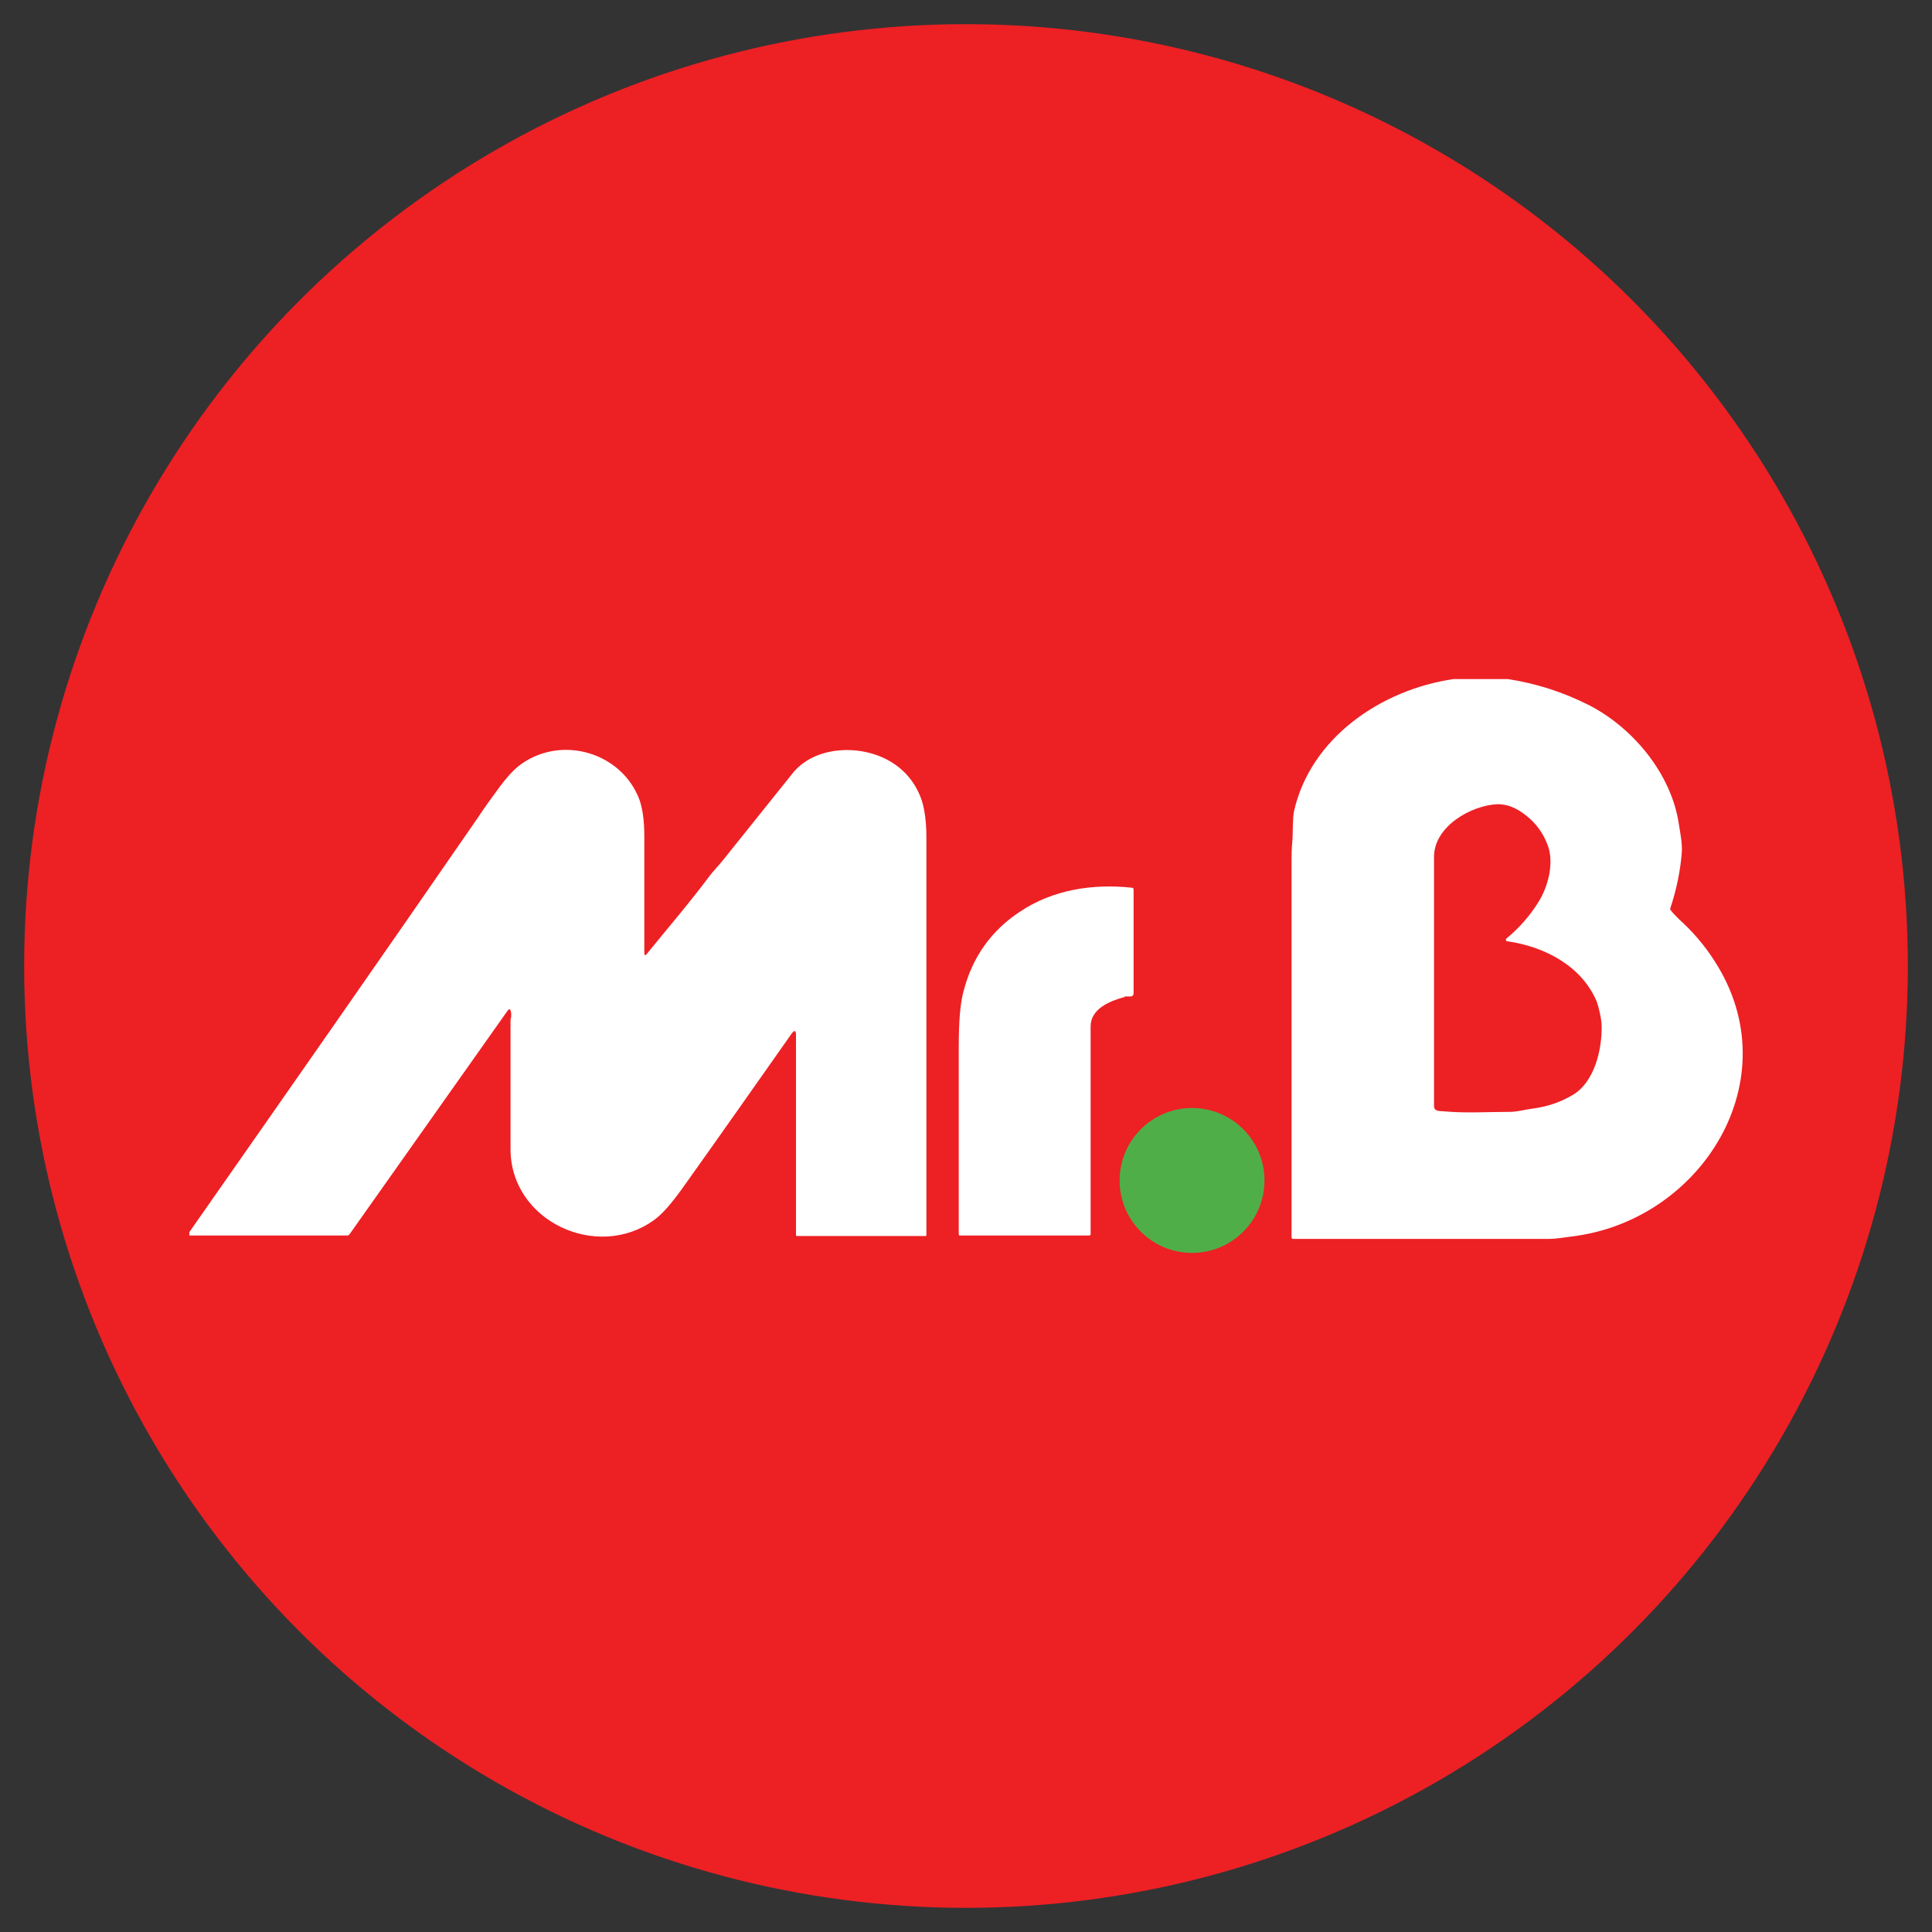<svg xmlns="http://www.w3.org/2000/svg" id="MR._B_LOGO_Image" data-name="MR. B LOGO&#xA0;Image" viewBox="0 0 400 400"><rect x="0" y="0" width="400" height="400" fill="#333333" stroke="none"/><defs><style>      .cls-1 {        fill: #50ae49;      }      .cls-1, .cls-2, .cls-3 {        stroke-width: 0px;      }      .cls-2 {        fill: #ed2024;      }      .cls-3 {        fill: #fff;      }    </style></defs><circle class="cls-2" cx="200" cy="200" r="195"></circle><g><path class="cls-3" d="M301,140.6h11.2c5.9.9,11.4,2.7,16.6,5.3,9.3,4.7,17.3,14.4,18.8,24.8.3,1.9.7,3.8.6,5.8-.3,3.8-1.1,7.7-2.4,11.6,0,0,0,.1,0,.2.5.7,1.1,1.3,1.7,1.9,2.9,2.6,5.4,5.5,7.5,8.8,15.8,24.5-2.8,53.8-29.6,57-1.6.2-3.2.5-4.8.5-17.6,0-35.3,0-52.9,0-.1,0-.3-.1-.3-.3h0c0-26,0-52.1,0-78.2,0-.8,0-2.3.2-4.3.1-2,0-3.9.3-5.7,3.4-15.2,18-25.2,33-27.4ZM312.1,194.9c-.2,0-.4-.2-.3-.4,0,0,0-.2.1-.2,2.8-2.3,5.1-5,6.9-8,2-3.5,2.9-8.1,1.6-11.4-.9-2.4-2.4-4.5-4.5-6.1-2-1.6-3.9-2.3-5.8-2.3-5.5.2-13.2,4.6-13.2,10.9,0,16.9,0,34.1,0,51.6,0,1.2,1.3,1,2.2,1.1,4.4.4,9,.1,13.5.1,1.6,0,3.2-.5,4.9-.7,2.9-.4,5.6-1.3,8.1-2.8,4.5-2.6,6.1-9.4,6-14.3,0-1.3-.6-3.9-1-5-3.1-7.4-10.8-11.4-18.4-12.5Z"></path><path class="cls-3" d="M39.2,255.9v-.8c20-28.6,40-57.2,59.8-85.9,1.3-2,2.7-3.9,4.1-5.8,1.8-2.5,3.4-4.2,4.8-5.2,8.6-6.1,20.9-2.3,24.5,7.4.6,1.7,1,4.2,1,7.5,0,8.1,0,16.2,0,24.1,0,.7.2.7.6.2,4.2-5.2,8.7-10.4,12.8-15.9.9-1.2,2-2.3,2.8-3.3,4.8-6,9.7-12.1,14.5-18.1,4.5-5.6,13.6-6,19.6-2.8,3.4,1.8,5.8,4.6,7.1,8.3.6,1.8,1,4.4,1,7.8,0,27.4,0,54.9,0,82.3,0,.1,0,.2-.2.2h-26.6c-.1,0-.2-.1-.2-.2h0s0-41.4,0-41.4c0-1-.3-1.1-.9-.3-7.4,10.5-14.9,21.2-22.6,32-2.3,3.2-4.2,5.4-5.9,6.6-11.7,8.5-29.7.3-29.7-14.7,0-8.5,0-17.1,0-25.6,0-.2,0-.3,0-.5,0-.2,0-.4,0-.7.2-.6.2-1.3,0-1.9,0-.2-.2-.3-.3-.2,0,0-.1,0-.2.1l-32.8,46.4c-.1.2-.3.3-.6.3h-32.6Z"></path><path class="cls-3" d="M232.9,206.4c-3,.8-7.1,2.4-7.1,6.1,0,14.3,0,28.7,0,43,0,.2-.1.3-.3.3h-26.7c-.2,0-.3,0-.3-.3,0-12.9,0-25.9,0-38.9,0-5.1.3-8.9,1-11.4,1.8-7,5.7-12.5,11.6-16.4,6.8-4.6,15.2-5.9,23.3-5,.2,0,.3.2.3.4v21.5c0,.3-.2.5-.5.6-.2,0-.4,0-.7,0-.2,0-.5,0-.7,0Z"></path><circle class="cls-1" cx="246.8" cy="244.4" r="15"></circle></g></svg>